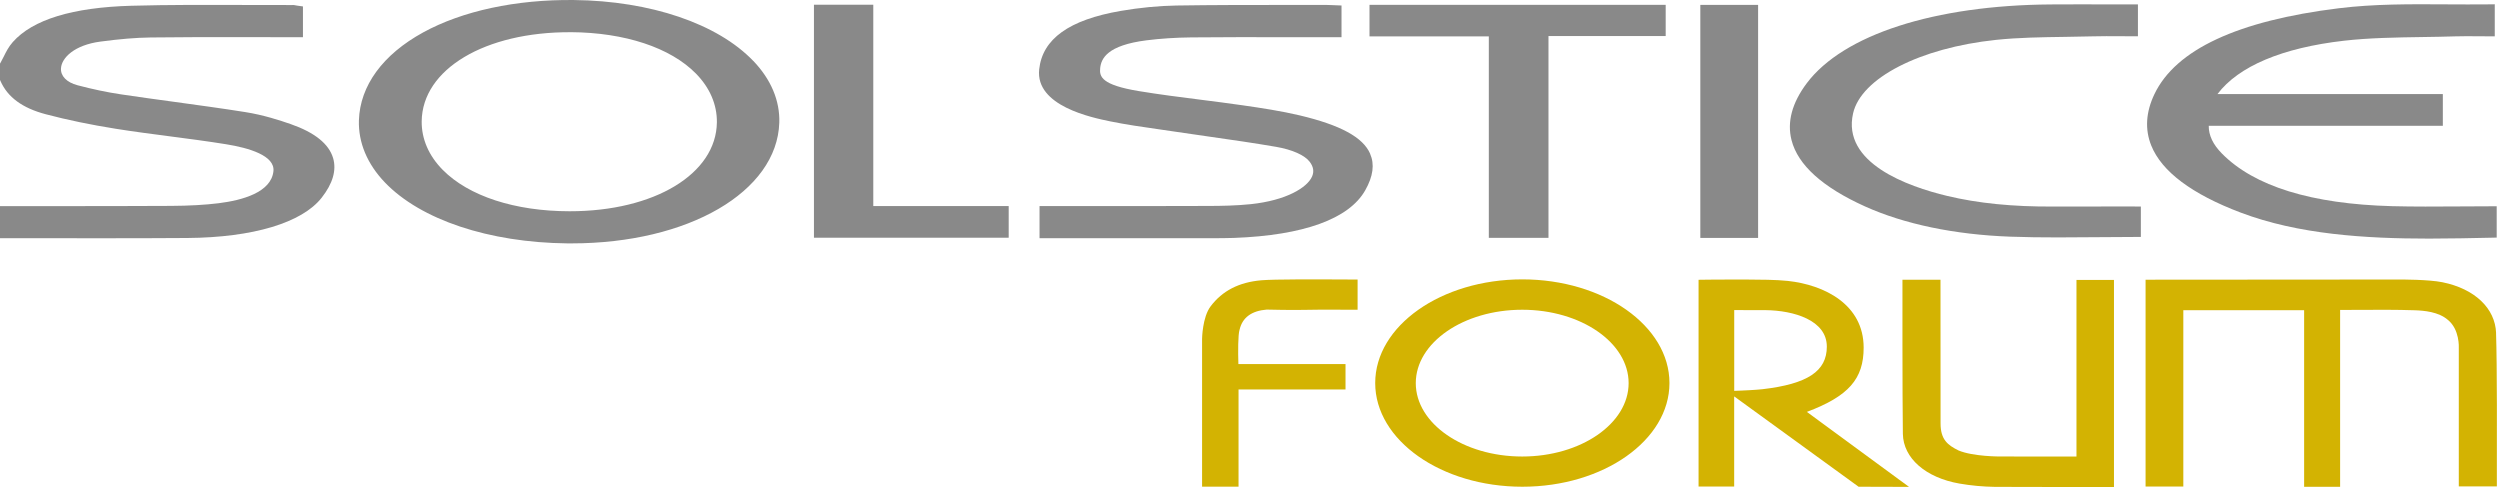 <svg width="231" height="45" viewBox="0 0 231 45" fill="none" xmlns="http://www.w3.org/2000/svg">
<path d="M30.78 14.613C30.396 13.299 29.079 12.241 26.87 11.47C25.863 11.118 24.33 10.619 22.659 10.356C20.516 10.015 18.304 9.715 16.167 9.421C14.524 9.197 12.823 8.964 11.169 8.717C9.89 8.526 8.54 8.242 7.159 7.876C6.159 7.611 5.588 7.023 5.635 6.308C5.695 5.346 6.863 4.164 9.279 3.843C11.087 3.603 12.555 3.481 13.902 3.463C16.778 3.423 19.705 3.428 22.536 3.432C23.685 3.432 24.834 3.437 25.982 3.435H27.993V0.594L27.52 0.529C27.462 0.52 27.408 0.513 27.362 0.503C27.25 0.485 27.136 0.452 27.005 0.466C25.535 0.468 24.064 0.466 22.592 0.459C19.171 0.447 15.631 0.436 12.162 0.531C6.711 0.68 3.02 1.808 1.184 3.884C0.792 4.327 0.569 4.779 0.352 5.217C0.259 5.404 0.17 5.581 0.072 5.753L0 5.879V7.385L0.047 7.489C0.704 8.983 2.069 9.985 4.22 10.554C6.208 11.08 8.391 11.532 10.712 11.901C12.355 12.162 14.054 12.383 15.697 12.597C17.419 12.823 19.199 13.054 20.907 13.331C22.981 13.667 25.421 14.371 25.265 15.822C25.055 17.773 22.394 18.507 20.196 18.779C18.952 18.933 17.512 19.015 15.792 19.024C12.117 19.047 8.377 19.045 4.763 19.045C3.358 19.045 1.955 19.045 0.55 19.045H0V22.009H0.548C2.251 22.009 3.952 22.009 5.656 22.012C7.03 22.012 8.422 22.014 9.822 22.014C12.311 22.014 14.823 22.009 17.309 21.991C23.375 21.946 27.9 20.59 29.722 18.269C30.75 16.959 31.107 15.729 30.78 14.608V14.613Z" fill="#898989"/>
<path d="M69.602 5.63C66.298 2.183 60.104 0.082 53.03 0.002C47.67 -0.056 42.727 1.007 39.097 2.997C35.371 5.038 33.264 7.92 33.164 11.115C33.099 13.168 33.931 15.156 35.569 16.862C38.876 20.308 45.177 22.412 52.428 22.489C52.559 22.489 52.689 22.489 52.818 22.489C63.586 22.489 71.807 17.729 72.007 11.33C72.07 9.302 71.238 7.331 69.602 5.625V5.63ZM52.745 2.973C57.732 3.004 61.945 4.397 64.303 6.797C65.59 8.105 66.258 9.664 66.24 11.304C66.184 16.067 60.47 19.52 52.652 19.52H52.622C47.575 19.516 43.305 18.12 40.91 15.697C39.619 14.392 38.948 12.842 38.964 11.213C39.015 6.392 44.815 2.936 52.748 2.976L52.745 2.973Z" fill="#898989"/>
<path d="M230.148 19.061C229.169 19.061 228.197 19.068 227.232 19.075C225.096 19.089 223.078 19.103 221.029 19.05C213.579 18.852 208.287 17.216 205.3 14.182C204.48 13.348 204.079 12.509 204.088 11.626H225.718V8.689H204.897C206.845 6.117 210.879 4.416 216.581 3.763C218.897 3.498 221.395 3.46 223.809 3.423C224.814 3.407 225.853 3.393 226.867 3.36C227.559 3.339 228.244 3.344 228.968 3.351C229.299 3.353 229.633 3.356 229.968 3.356H230.516V0.396L229.961 0.403C228.666 0.417 227.358 0.41 226.095 0.403C222.642 0.382 219.377 0.361 216.096 0.764C206.77 1.913 201.043 4.581 199.071 8.694C198.277 10.351 198.176 11.95 198.773 13.441C199.735 15.843 202.515 17.931 207.036 19.642C212.356 21.655 218.508 22.047 224.438 22.047C226.382 22.047 228.3 22.005 230.159 21.965L230.695 21.953V19.061H230.148Z" fill="#898989"/>
<path d="M126.603 14.207C125.941 12.686 123.869 11.558 120.083 10.659C118.403 10.26 116.559 9.98 114.814 9.729C113.518 9.542 112.185 9.372 110.899 9.209C109.03 8.971 107.098 8.727 105.253 8.421C101.781 7.851 101.571 7.086 101.657 6.285C101.753 5.406 102.303 4.185 105.947 3.724C107.227 3.563 108.653 3.47 110.072 3.456C112.894 3.428 115.765 3.432 118.54 3.435C119.654 3.435 120.77 3.435 121.884 3.435H123.956V0.508L123.429 0.487C123.303 0.482 123.194 0.478 123.096 0.473C122.9 0.464 122.737 0.459 122.588 0.457C121.315 0.459 120.041 0.459 118.768 0.457C115.469 0.457 112.057 0.457 108.704 0.51C107.078 0.536 105.3 0.708 103.561 1.007C98.789 1.827 96.321 3.596 96.02 6.413C95.659 9.796 100.886 10.866 102.603 11.218C104.037 11.511 105.561 11.73 107.036 11.94C107.548 12.015 108.061 12.087 108.569 12.164C109.613 12.32 110.661 12.472 111.712 12.621C113.758 12.914 115.874 13.215 117.906 13.567C119.4 13.823 120.565 14.343 121.022 14.956C121.364 15.412 121.432 15.855 121.236 16.307C120.789 17.332 118.859 18.521 115.557 18.866C114.252 19.003 112.861 19.024 111.796 19.029C108.483 19.043 105.111 19.041 101.853 19.038H96.053V22.009H100.28C101.492 22.009 102.701 22.009 103.906 22.009C106.5 22.009 109.082 22.009 111.661 22.009H111.913C112.603 22.009 113.313 22.009 114.015 21.984C120.453 21.748 124.65 20.227 126.146 17.586C126.878 16.295 127.027 15.188 126.598 14.207H126.603Z" fill="#898989"/>
<path d="M197.265 19.08C196.461 19.08 195.667 19.08 194.884 19.08C193.141 19.08 191.44 19.075 189.739 19.085C185.968 19.108 182.757 18.782 179.933 18.106C176.232 17.221 170.183 15.051 171.225 10.474C171.966 7.214 177.4 4.423 184.437 3.684C186.493 3.467 188.695 3.437 190.822 3.407C191.68 3.395 192.535 3.381 193.385 3.358C194.208 3.335 195.052 3.342 195.867 3.346C196.245 3.349 196.622 3.351 196.997 3.351H197.545V0.408H196.997C196.184 0.408 195.38 0.408 194.581 0.405C192.836 0.403 191.186 0.398 189.501 0.41C178.749 0.482 170.316 3.204 166.944 7.692C165.581 9.507 165.108 11.278 165.539 12.956C166.126 15.247 168.407 17.304 172.315 19.068C175.953 20.711 180.59 21.678 185.724 21.867C187.189 21.921 188.674 21.937 190.156 21.937C191.342 21.937 192.523 21.928 193.686 21.916C194.877 21.904 196.07 21.895 197.268 21.895H197.815V19.082H197.268L197.265 19.08Z" fill="#898989"/>
<path d="M126.542 0.447V3.362H137.567V21.977H143.08V3.33H153.909V0.447H126.542Z" fill="#898989"/>
<path d="M80.692 19.04V0.436H75.209V21.965H93.203V19.04H80.692Z" fill="#898989"/>
<path d="M162.449 0.452H157.11V21.984H162.449V0.452Z" fill="#898989"/>
<path d="M230.639 30.778C230.56 28.483 228.659 26.681 225.676 26.078C224.403 25.819 221.815 25.828 221.705 25.828L198.251 25.845V44.958H201.739V28.664H212.901V44.983H216.227V28.639C216.809 28.639 217.385 28.634 217.956 28.632C219.724 28.622 221.395 28.613 223.085 28.667C224.007 28.695 225.329 28.818 226.174 29.55C227.286 30.438 227.195 32.118 227.193 32.157V44.946H230.709V43.781C230.716 41.29 230.737 33.709 230.635 30.783L230.639 30.778Z" fill="#D3B302"/>
<path d="M191.868 42.184L184.826 42.18C184.826 42.18 182.338 42.196 180.968 41.623C179.968 41.127 179.308 40.623 179.308 39.127C179.308 36.401 179.301 25.847 179.301 25.847H175.787C175.787 25.847 175.773 36.855 175.825 40.087C175.86 42.338 177.941 44.142 181.058 44.683C182.119 44.867 183.216 44.969 184.321 44.986C185.477 45.004 195.331 44.999 195.331 44.999V25.863H191.866V42.182L191.868 42.184Z" fill="#D3B302"/>
<path d="M124.042 25.824C121.835 25.812 117.724 25.794 116.541 25.898C114.478 26.08 112.945 26.868 111.859 28.308C111.097 29.317 111.072 31.298 111.072 31.319V44.969H114.441V35.986H124.326V33.637H114.427C114.39 32.526 114.39 30.918 114.534 30.477L114.541 30.449C114.802 29.34 115.644 28.72 117.037 28.606C117.275 28.611 119.407 28.662 120.528 28.632C121.586 28.604 122.667 28.611 123.713 28.616C124.172 28.618 124.634 28.62 125.093 28.62H125.442V25.828H125.093C124.867 25.828 124.498 25.828 124.037 25.824H124.042Z" fill="#D3B302"/>
<path d="M166.958 38.058C170.815 36.606 172.201 35.007 172.201 32.123C172.201 28.135 168.582 26.323 165.196 25.957C164.143 25.843 162.605 25.835 161.244 25.828C159.196 25.819 157.311 25.847 157.292 25.847L156.947 25.852V44.958H160.238V36.627L171.733 44.974L176.396 44.988L175.529 44.354C175.482 44.319 168.89 39.481 166.956 38.06L166.958 38.058ZM160.242 28.653C160.492 28.653 160.736 28.653 160.976 28.653C161.72 28.653 162.428 28.648 163.134 28.657C165.746 28.685 168.799 29.585 168.799 32.027C168.799 34.301 167.019 35.478 162.85 35.963C162.216 36.037 160.885 36.091 160.871 36.091L160.242 36.117V28.653Z" fill="#D3B302"/>
<path d="M140.663 25.814C133.167 25.814 127.069 30.111 127.069 35.394C127.069 40.677 133.167 44.974 140.663 44.974C148.16 44.974 154.258 40.677 154.258 35.394C154.258 30.111 148.16 25.814 140.663 25.814ZM150.485 35.401C150.485 39.139 146.074 42.182 140.652 42.182C135.229 42.182 130.818 39.141 130.818 35.401C130.818 31.661 135.229 28.62 140.652 28.62C146.074 28.62 150.485 31.661 150.485 35.401Z" fill="#D3B302"/>
</svg>
